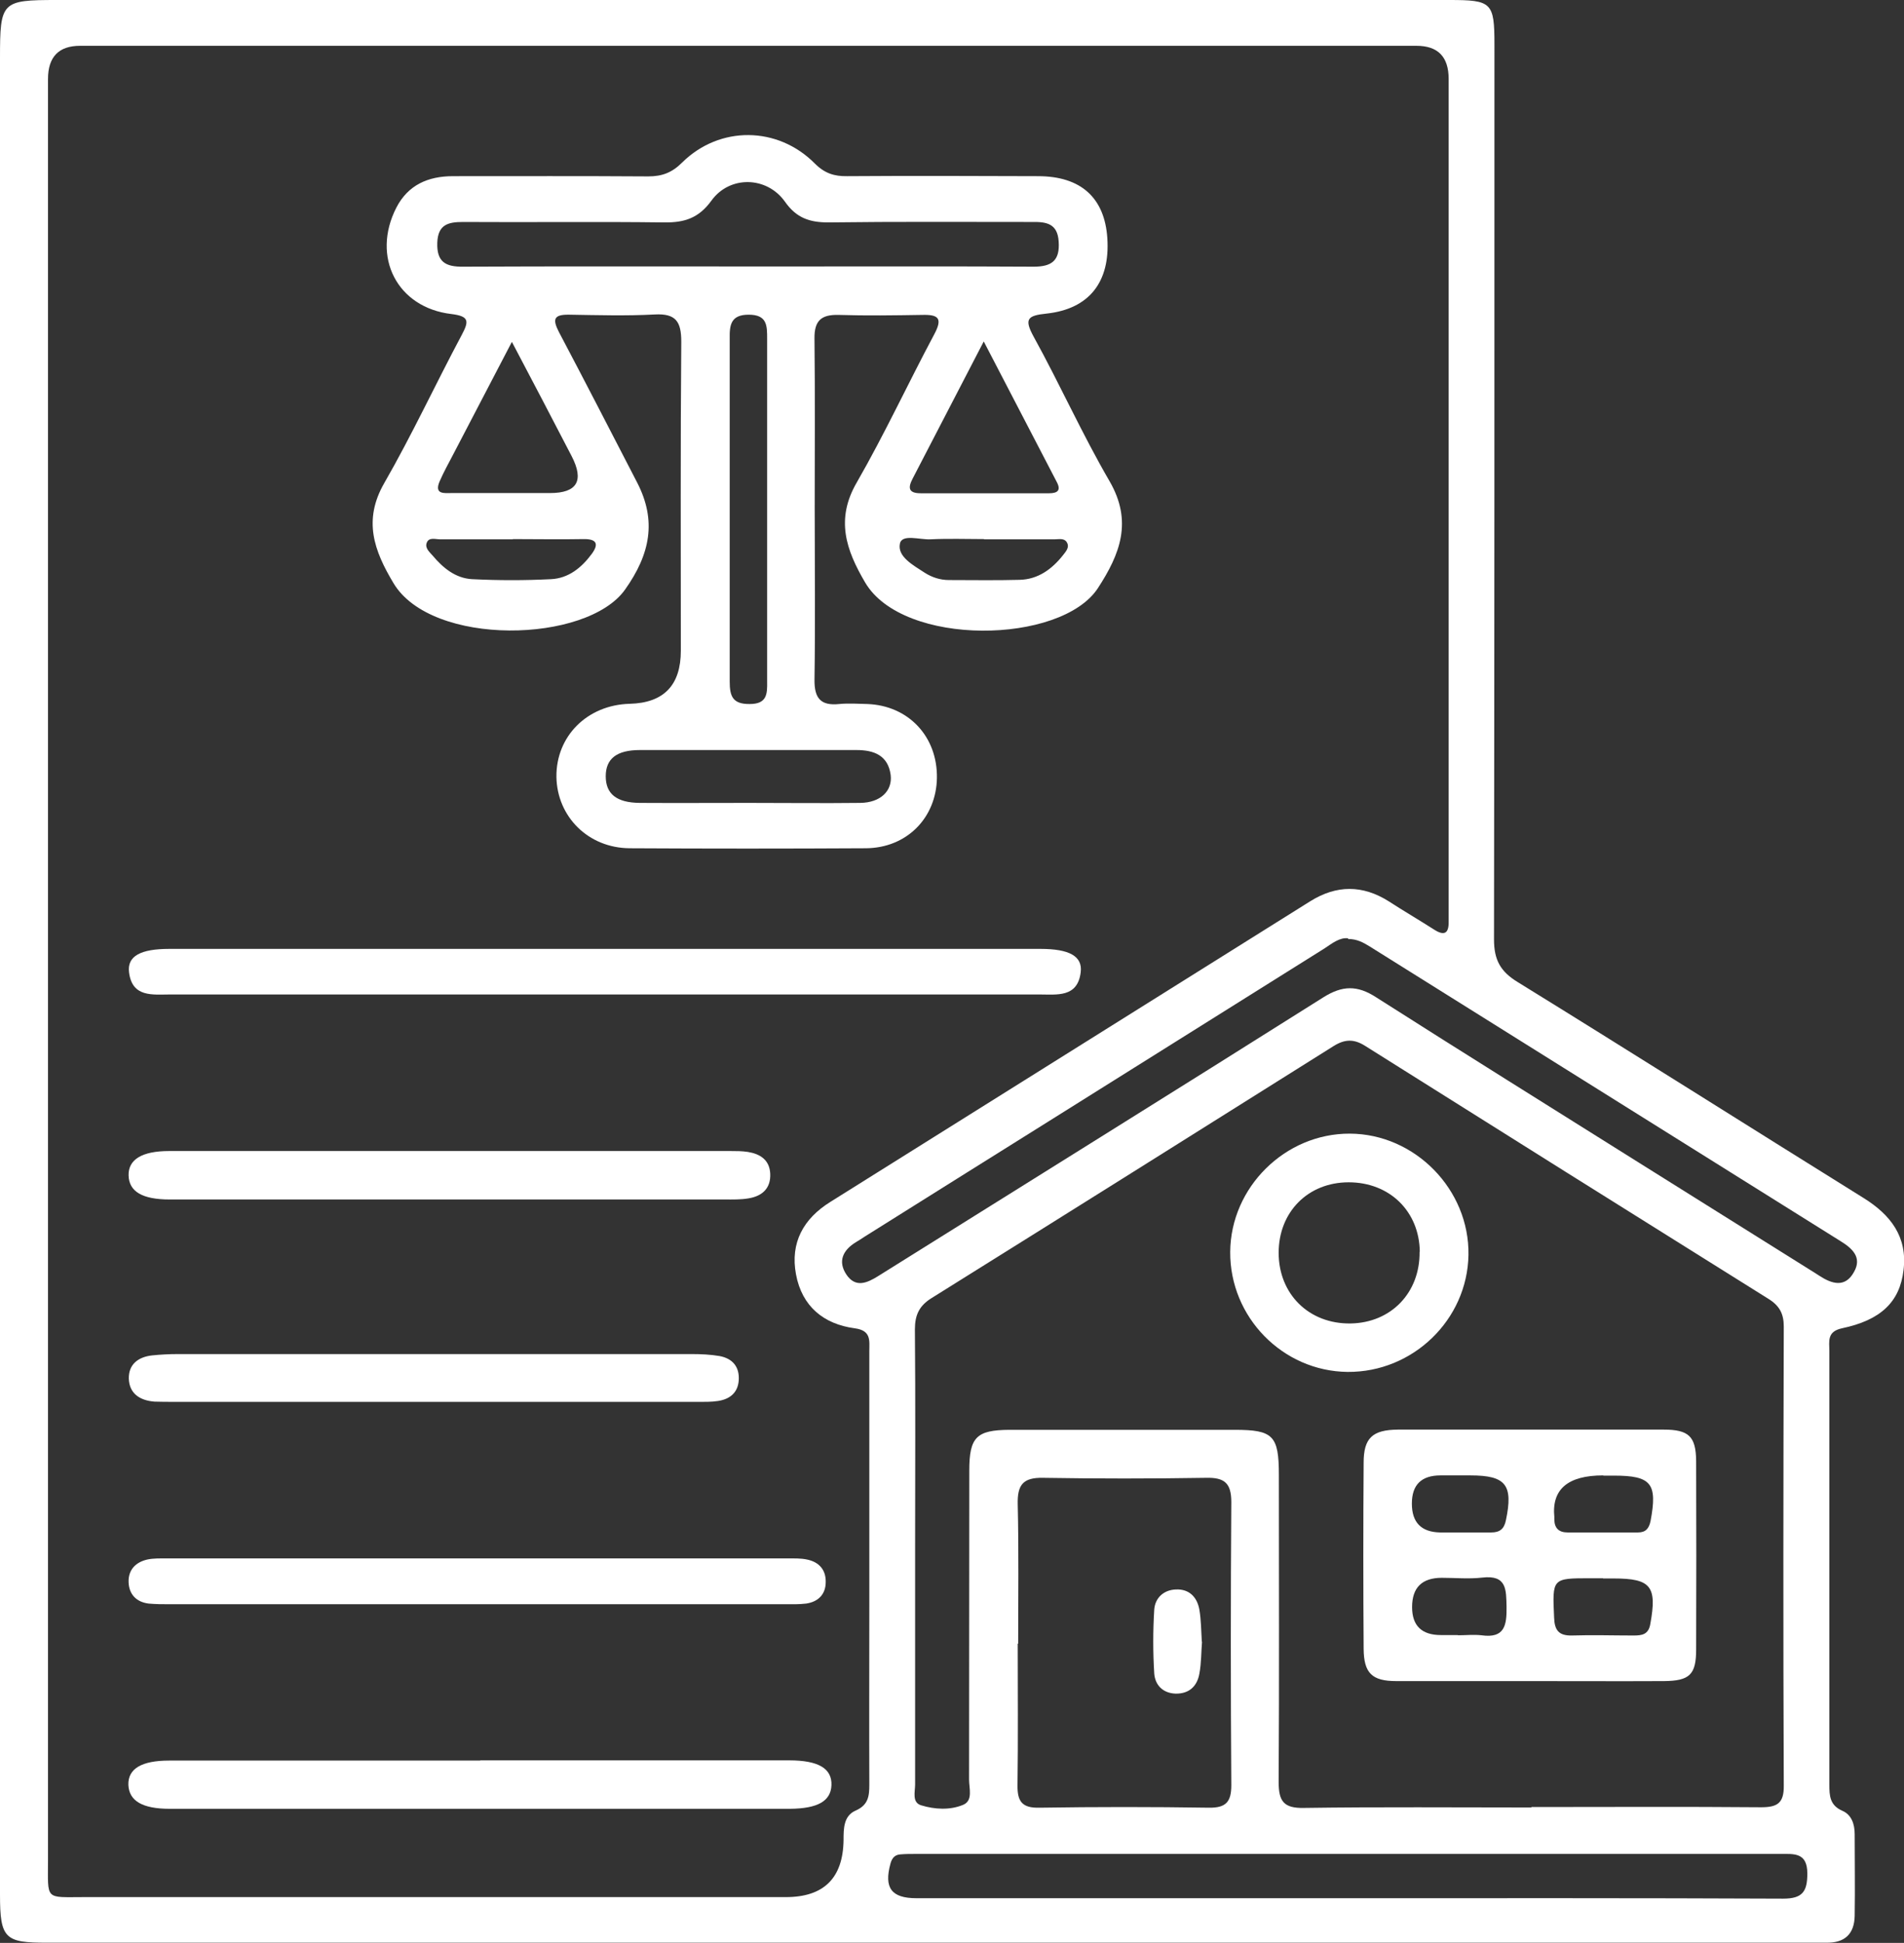 <?xml version="1.0" encoding="UTF-8"?>
<svg xmlns="http://www.w3.org/2000/svg" viewBox="0 0 86.47 88.23">
  <rect x="0" y="0" width="86.47" height="88.23" fill="#333333" stroke="none"/>
  <defs>
    <style>
      .cls-1 {
        fill: #fff;
      }
    </style>
  </defs>
  <g id="Capa_1" data-name="Capa 1"/>
  <g id="Capa_2" data-name="Capa 2">
    <g id="Capa_1-2" data-name="Capa 1">
      <g>
        <path class="cls-1" d="M0,44.14V2.63C0,.07,.07,0,2.58,0c21.08,0,42.16,0,63.24,0,1.93,0,2.05,.11,2.05,2.03,0,13.54,0,27.09-.02,40.63,0,.93,.29,1.46,1.08,1.94,5.25,3.24,10.46,6.54,15.7,9.8,1.24,.77,2,1.77,1.82,3.27-.17,1.46-1.04,2.28-2.8,2.65-.69,.15-.57,.6-.57,1.03,0,2.96,0,5.91,0,8.87,0,3.6,0,7.21,0,10.82,0,.51,.02,.94,.59,1.19,.42,.18,.56,.61,.56,1.06,0,1.23,.02,2.47,0,3.7-.01,.83-.45,1.25-1.3,1.23-.26,0-.52,0-.78,0H2.15C.22,88.23,0,88.03,0,86.04,0,72.07,0,58.11,0,44.14m2.18-.02c0,13.44,0,26.89,0,40.33,0,1.87-.16,1.7,1.65,1.7,10.62,0,21.24,0,31.86,0q2.58,0,2.62-2.58c0-.53,0-1.11,.55-1.35,.57-.25,.62-.65,.62-1.17-.01-2.7,0-5.39,0-8.09,0-3.86,0-7.73,0-11.59,0-.48,.1-.95-.66-1.05-1.42-.19-2.4-1-2.67-2.45-.27-1.44,.34-2.53,1.56-3.29,7.26-4.55,14.53-9.1,21.79-13.65,1.2-.75,2.38-.75,3.57,0,.68,.44,1.38,.85,2.07,1.29,.44,.28,.66,.18,.65-.36,0-.26,0-.52,0-.78V3.58q0-1.5-1.46-1.5H3.64q-1.46,0-1.46,1.51V44.12m67.37,37.94c3.48,0,6.95-.02,10.43,.01,.73,0,1.04-.18,1.03-.98-.03-6.95-.02-13.9,0-20.85,0-.59-.2-.95-.7-1.26-6.11-3.82-12.22-7.65-18.32-11.49-.51-.32-.92-.3-1.42,.01-6.08,3.82-12.16,7.64-18.25,11.44-.57,.35-.77,.77-.77,1.43,.03,3.25,.01,6.5,.01,9.75,0,3.64,0,7.28,0,10.91,0,.34-.15,.82,.27,.95,.62,.19,1.31,.23,1.91-.02,.46-.19,.27-.75,.27-1.15,.01-4.68,0-9.36,.01-14.03,0-1.52,.33-1.84,1.82-1.85,3.41,0,6.82,0,10.23,0,1.75,0,2.01,.26,2.01,2.05,0,4.65,.02,9.29-.01,13.94,0,.87,.22,1.2,1.15,1.18,3.44-.05,6.89-.02,10.33-.02m-23.33-7.44c0,2.14,.02,4.29-.01,6.43-.01,.74,.21,1.04,1,1.02,2.57-.04,5.13-.04,7.7,0,.77,.01,1.01-.27,1.01-1.02-.03-4.29-.03-8.57,0-12.86,0-.88-.33-1.12-1.15-1.1-2.47,.04-4.94,.04-7.4,0-.92-.02-1.17,.33-1.15,1.2,.05,2.11,.02,4.22,.02,6.33m14.99-32.03c-.39-.05-.73,.23-1.08,.46-4.18,2.62-8.36,5.24-12.54,7.86-2.78,1.74-5.56,3.48-8.33,5.22-.14,.09-.27,.18-.41,.26-.59,.36-.83,.87-.43,1.47,.41,.61,.93,.39,1.44,.07,6.74-4.22,13.5-8.42,20.22-12.66,.86-.54,1.54-.56,2.4,0,3.97,2.53,7.97,5.02,11.95,7.52,2.59,1.62,5.17,3.24,7.76,4.86,.14,.09,.28,.17,.41,.26,.58,.38,1.18,.56,1.58-.17,.38-.67-.09-1.08-.63-1.41-7.13-4.46-14.25-8.92-21.38-13.38-.28-.17-.56-.33-.97-.33m-.02,43.56c6.59,0,13.19-.01,19.78,.02,.88,0,1.1-.32,1.1-1.14,0-.97-.61-.89-1.24-.89-13.09,0-26.18,0-39.27,0-.23,0-.45,0-.68,.02-.26,.02-.38,.17-.45,.42-.3,1.1,.04,1.57,1.18,1.57,6.53,0,13.06,0,19.59,0"/>
        <path class="cls-1" d="M37,23.16c0,2.57,.03,5.13-.01,7.7-.01,.85,.28,1.2,1.13,1.11,.42-.04,.84-.01,1.27,0,1.87,.07,3.19,1.48,3.16,3.36-.03,1.81-1.37,3.18-3.23,3.19-3.57,.02-7.14,.02-10.72,0-1.88-.01-3.3-1.43-3.33-3.24-.02-1.85,1.4-3.27,3.33-3.32q2.32-.06,2.32-2.41c0-4.68-.02-9.35,.02-14.03,0-.91-.24-1.29-1.2-1.24-1.3,.07-2.6,.03-3.9,.01-.71-.01-.75,.22-.45,.8,1.2,2.27,2.37,4.55,3.55,6.83,.89,1.73,.59,3.24-.55,4.85-1.73,2.45-8.79,2.61-10.52-.29-.88-1.47-1.39-2.85-.42-4.54,1.26-2.19,2.33-4.5,3.52-6.73,.33-.62,.35-.85-.47-.95-2.47-.29-3.64-2.6-2.5-4.83,.53-1.03,1.44-1.43,2.57-1.43,2.96,0,5.91-.01,8.87,.01,.63,0,1.08-.17,1.54-.63,1.7-1.68,4.34-1.66,6.03,.05,.44,.44,.88,.58,1.46,.57,2.89-.02,5.78-.01,8.67,0,1.95,0,3.03,.98,3.15,2.82,.13,1.98-.82,3.21-2.76,3.42-.87,.09-1.03,.24-.58,1.06,1.19,2.16,2.2,4.42,3.44,6.55,1.06,1.83,.48,3.31-.53,4.86-1.67,2.55-8.84,2.68-10.57-.26-.87-1.48-1.35-2.87-.38-4.54,1.26-2.19,2.33-4.5,3.52-6.73,.39-.73,.19-.9-.55-.88-1.27,.02-2.53,.04-3.8,0-.79-.02-1.1,.27-1.09,1.07,.03,2.6,.01,5.2,.01,7.79m-3.11-11.06h2.53c3.51,0,7.01-.01,10.52,.01,.82,0,1.2-.27,1.14-1.14-.05-.83-.57-.9-1.21-.89-3.08,0-6.17-.02-9.25,.02-.85,0-1.45-.2-1.97-.94-.82-1.16-2.51-1.2-3.34-.05-.58,.8-1.23,1-2.14,.99-3.05-.04-6.1,0-9.15-.02-.67,0-1.13,.12-1.16,.94-.03,.88,.38,1.1,1.18,1.09,4.28-.02,8.57-.01,12.85-.01m.11,24.36c1.69,0,3.38,.02,5.07,0,.91-.01,1.47-.54,1.38-1.27-.12-.89-.76-1.13-1.55-1.13-3.28,0-6.56,0-9.84,0-1.06,0-1.55,.4-1.55,1.19,0,.8,.49,1.2,1.54,1.21,1.66,.01,3.31,0,4.97,0m.82-13.29c0-2.6,0-5.19,0-7.79,0-.6,0-1.09-.84-1.09-.81,0-.87,.47-.86,1.08,0,5.19,0,10.38,0,15.58,0,.66,.13,1.03,.91,1.02,.78,0,.8-.45,.79-1.02,0-2.6,0-5.19,0-7.79m-11.59-7.64c-.95,1.82-1.81,3.47-2.67,5.12-.21,.4-.43,.8-.61,1.21-.27,.62,.22,.54,.55,.54,1.49,0,2.98,0,4.46,0q1.85,0,.98-1.68c-.87-1.68-1.75-3.36-2.72-5.2m21.44-.01c-1.15,2.22-2.19,4.22-3.23,6.23-.22,.42-.2,.67,.37,.67,1.94,0,3.88,0,5.82,0,.39,0,.56-.13,.35-.52-1.07-2.06-2.14-4.12-3.31-6.37m-21.39,8.98c-1.1,0-2.2,0-3.31,0-.21,0-.5-.11-.6,.16-.09,.24,.13,.42,.27,.58,.47,.56,1.04,1.03,1.79,1.07,1.2,.06,2.4,.06,3.59,0,.79-.04,1.38-.52,1.84-1.14,.34-.46,.23-.69-.37-.68-1.07,.02-2.14,0-3.21,0m21.41,0c-.81,0-1.62-.03-2.43,.01-.49,.03-1.31-.26-1.4,.2-.12,.59,.61,.98,1.13,1.32,.33,.21,.7,.33,1.1,.33,1.07,0,2.14,.02,3.21-.01,.83-.02,1.46-.48,1.96-1.11,.13-.17,.33-.37,.17-.61-.12-.18-.35-.12-.54-.12-1.07,0-2.14,0-3.21,0"/>
        <path class="cls-1" d="M27.42,45.16c-6.56,0-13.12,0-19.68,0-.8,0-1.74,.15-1.88-1.01-.09-.73,.52-1.06,1.83-1.06,13.19,0,26.37,0,39.56,0,1.31,0,1.92,.33,1.83,1.06-.14,1.16-1.08,1.01-1.88,1.01-6.59,0-13.19,0-19.78,0"/>
        <path class="cls-1" d="M21.81,79.94c4.68,0,9.35,0,14.03,0,1.33,0,1.95,.37,1.92,1.13-.03,.72-.62,1.06-1.89,1.07-9.39,0-18.77,0-28.16,0-1.25,0-1.85-.36-1.88-1.09-.02-.73,.6-1.1,1.85-1.1,4.71,0,9.42,0,14.13,0"/>
        <path class="cls-1" d="M20.46,54.47c-4.25,0-8.5,0-12.75,0-1.25,0-1.85-.36-1.87-1.09-.02-.72,.6-1.11,1.84-1.11,8.5,0,17,0,25.5,0,.26,0,.52,0,.78,.04,.56,.09,.99,.36,1.02,.99,.03,.67-.37,1.02-.99,1.12-.35,.06-.71,.05-1.07,.05-4.15,0-8.3,0-12.46,0"/>
        <path class="cls-1" d="M21.73,72.85c-4.67,0-9.34,0-14.01,0-.32,0-.65,0-.97-.03-.56-.07-.89-.42-.91-.97-.02-.56,.32-.91,.85-1.03,.28-.06,.58-.05,.87-.05,9.41,0,18.81,0,28.22,0,.29,0,.59-.01,.87,.05,.54,.11,.86,.46,.85,1.02,0,.56-.34,.9-.89,.98-.32,.04-.65,.03-.97,.03-4.64,0-9.28,0-13.92,0"/>
        <path class="cls-1" d="M19.67,63.66H7.9c-.29,0-.58,0-.88-.01-.66-.05-1.15-.36-1.17-1.05-.01-.65,.43-.98,1.06-1.05,.39-.04,.78-.06,1.16-.06,7.78,0,15.57,0,23.35,0,.42,0,.85,.02,1.26,.09,.59,.11,.91,.49,.87,1.1-.04,.58-.42,.86-.94,.94-.32,.05-.65,.04-.97,.04-3.99,0-7.98,0-11.97,0"/>
        <path class="cls-1" d="M69.54,76.34c-2.04,0-4.09,0-6.13,0-1.1,0-1.47-.36-1.48-1.46-.02-2.82-.02-5.64,0-8.46,0-1.12,.4-1.49,1.56-1.5,4.02,0,8.04,0,12.06,0,1.15,0,1.47,.31,1.48,1.43,.01,2.85,.01,5.71,0,8.56,0,1.14-.3,1.42-1.46,1.43-2.01,.01-4.02,0-6.03,0m3.27-9.34q-2.41,0-2.22,1.89s0,.06,0,.1c0,.4,.2,.6,.6,.6,1.07,0,2.13,0,3.2,0,.35,0,.5-.18,.57-.52,.32-1.7,.04-2.06-1.66-2.06h-.48Zm0,4.67h-.58c-1.75,0-1.73,0-1.65,1.79,.02,.57,.21,.82,.8,.81,.94-.03,1.88,0,2.81,0,.38,0,.68-.04,.76-.53,.31-1.7,.03-2.06-1.66-2.06h-.49Zm-6.54-2.08h0c.49,0,.97,0,1.46,0,.37,0,.58-.15,.66-.55,.34-1.61,0-2.04-1.61-2.04-.45,0-.9,0-1.36,0q-1.3,0-1.3,1.28t1.27,1.31c.29,0,.58,0,.87,0m-.05,4.67c.36,0,.72-.04,1.07,0,1.06,.15,1.15-.46,1.14-1.29-.02-.77,.02-1.46-1.1-1.33-.61,.07-1.23,.01-1.84,.01q-1.35,0-1.35,1.33,0,1.27,1.31,1.27h.78"/>
        <path class="cls-1" d="M61.2,62.3c-2.95-.03-5.35-2.49-5.33-5.45,.02-2.93,2.49-5.38,5.43-5.37,2.96,.01,5.44,2.54,5.39,5.51-.05,2.94-2.52,5.33-5.48,5.31m3.27-5.45c-.02-1.84-1.37-3.16-3.23-3.16-1.85,0-3.18,1.35-3.18,3.2,0,1.88,1.38,3.24,3.27,3.21,1.83-.03,3.15-1.39,3.13-3.25"/>
        <path class="cls-1" d="M54.59,74.55c-.04,.48-.03,.97-.12,1.45-.1,.57-.46,.92-1.08,.91-.58-.02-.93-.39-.97-.91-.06-.97-.06-1.94,0-2.91,.04-.53,.43-.89,.98-.91,.61-.03,.97,.35,1.07,.92,.08,.47,.08,.96,.11,1.45"/>
      </g>
    </g>
  </g>
</svg>